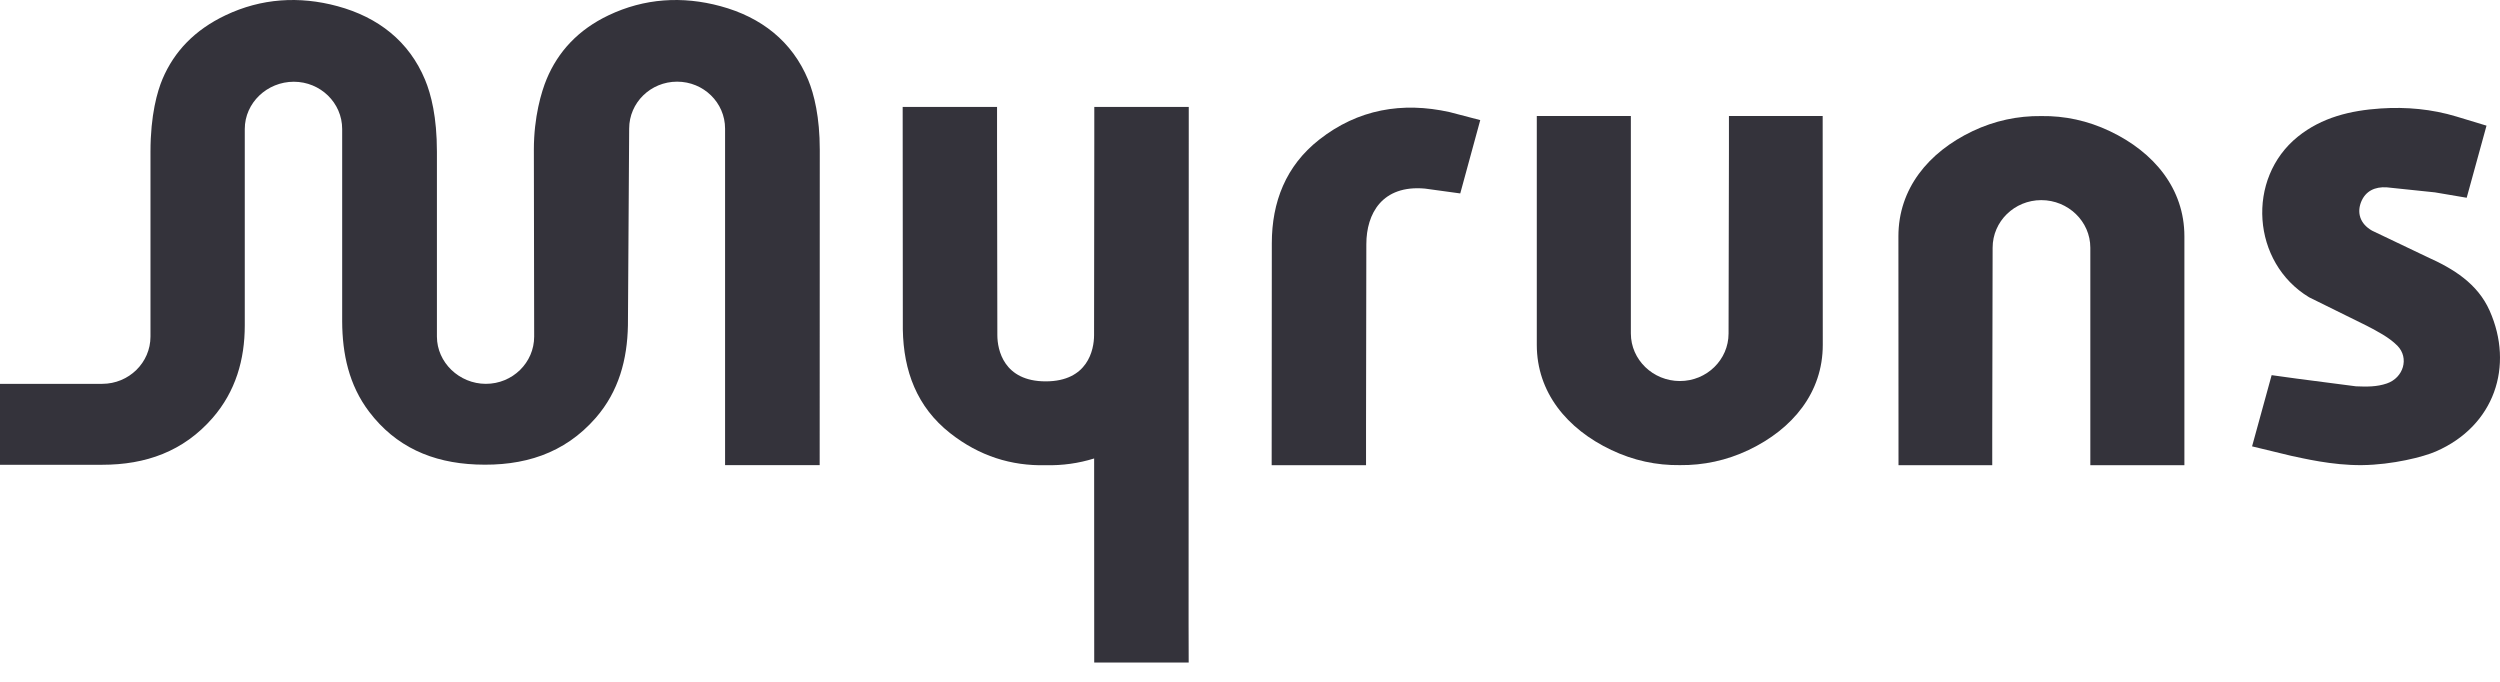 <svg width="99" height="27" viewBox="0 0 99 27" fill="none" xmlns="http://www.w3.org/2000/svg">
<path d="M90.724 18.049C91.175 18.142 92.344 18.431 93.528 18.419C94.746 18.406 95.977 18.09 96.459 17.878C98.787 16.866 99.564 14.494 98.588 12.3C98.112 11.232 97.161 10.643 96.118 10.177L93.933 9.134C93.446 8.855 93.335 8.419 93.498 8.002C93.676 7.554 94.059 7.391 94.51 7.418L96.425 7.618L97.681 7.831L98.466 4.976L97.272 4.614C96.299 4.32 95.296 4.228 94.277 4.295C93.077 4.375 91.942 4.648 90.994 5.412C88.941 7.066 89.165 10.401 91.442 11.773L93.728 12.902C94.154 13.126 94.605 13.356 94.937 13.69C95.415 14.178 95.176 14.961 94.519 15.185C94.117 15.323 93.716 15.316 93.295 15.298L90.957 14.994L89.957 14.856L89.182 17.676L90.724 18.049Z" fill="#34333B"/>
<path d="M57.405 4.439C55.528 4.022 53.773 4.326 52.238 5.532C50.919 6.569 50.364 7.999 50.364 9.634L50.358 18.422H54.095V16.86L54.107 9.671C54.107 8.459 54.733 7.317 56.427 7.468L57.826 7.66L58.618 4.756L57.405 4.439Z" fill="#34333B"/>
<path d="M47.068 24.715L47.075 4.234H43.334V5.685L43.325 13.273C43.325 13.853 43.076 15.102 41.41 15.102C39.744 15.102 39.495 13.847 39.495 13.273L39.483 5.685V4.234H35.746L35.752 13.052C35.78 14.688 36.307 16.117 37.627 17.154C38.778 18.06 40.051 18.455 41.407 18.422C42.073 18.437 42.711 18.348 43.328 18.155L43.331 26.237H47.072L47.068 24.715Z" fill="#34333B"/>
<path d="M68.451 13.206C68.451 14.245 67.589 15.089 66.524 15.089C65.459 15.089 64.582 14.245 64.582 13.206V4.593H60.857V13.657C60.857 15.534 62.05 16.986 63.809 17.82C64.686 18.237 65.597 18.431 66.527 18.419C67.454 18.428 68.368 18.237 69.246 17.82C71.004 16.983 72.182 15.534 72.182 13.657L72.178 4.593H68.466V5.964L68.451 13.206Z" fill="#34333B"/>
<path d="M78.893 17.188L78.908 9.809C78.908 8.769 79.77 7.925 80.835 7.925C81.9 7.925 82.777 8.769 82.777 9.809V18.422H86.502V9.358C86.502 7.48 85.308 6.029 83.55 5.194C82.673 4.777 81.762 4.583 80.832 4.596C79.905 4.586 78.991 4.777 78.113 5.194C76.355 6.032 75.177 7.48 75.177 9.358L75.181 18.422H78.893V17.188Z" fill="#34333B"/>
<path d="M32.463 5.927C32.463 4.645 32.242 3.736 32.003 3.16C31.37 1.638 30.146 0.681 28.535 0.245C27.02 -0.166 25.516 -0.068 24.102 0.604C22.896 1.178 22.101 2.043 21.647 3.132C21.439 3.632 21.141 4.63 21.141 5.927L21.153 13.328C21.153 14.362 20.297 15.2 19.241 15.2C18.186 15.2 17.302 14.353 17.302 13.328V6.01C17.302 4.633 17.072 3.736 16.833 3.16C16.201 1.638 14.976 0.681 13.366 0.245C11.85 -0.166 10.346 -0.068 8.932 0.604C7.711 1.184 6.895 2.04 6.434 3.132C6.232 3.614 5.959 4.54 5.959 6.01V13.328C5.959 14.362 5.103 15.2 4.047 15.2H0V18.405H4.047C5.765 18.405 7.258 17.883 8.42 16.55C9.334 15.498 9.693 14.236 9.693 12.886V5.108C9.693 4.074 10.577 3.237 11.635 3.237C12.691 3.237 13.55 4.074 13.55 5.108V12.73C13.556 14.015 13.817 15.249 14.617 16.304C15.667 17.688 17.106 18.323 18.852 18.394C20.724 18.471 22.347 17.974 23.592 16.547C24.507 15.495 24.841 14.233 24.866 12.883L24.915 5.093C24.915 4.065 25.765 3.234 26.814 3.234C27.863 3.234 28.713 4.065 28.713 5.093V18.419H32.459L32.463 5.927Z" fill="#34333B"/>
</svg>
